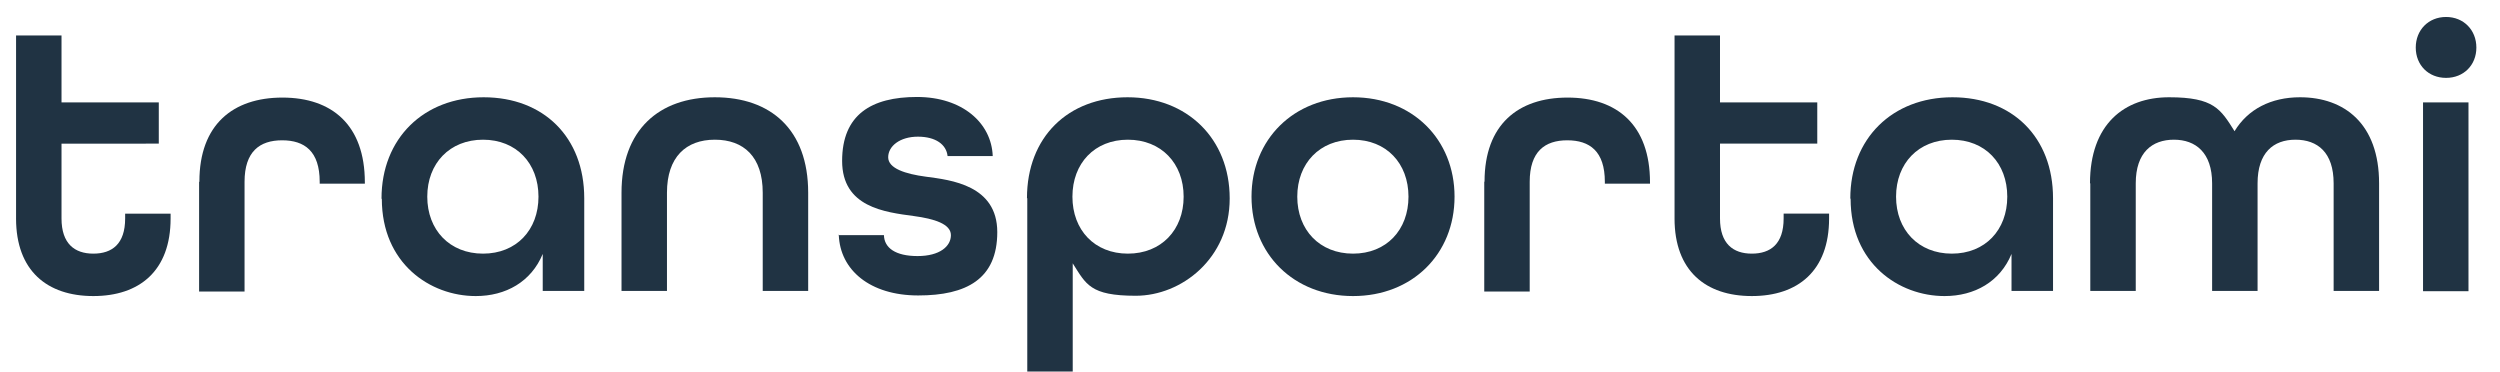 <?xml version="1.0" encoding="UTF-8"?>
<svg id="Ebene_2" xmlns="http://www.w3.org/2000/svg" version="1.1" viewBox="0 0 825 122.6">
    <!-- Generator: Adobe Illustrator 29.5.1, SVG Export Plug-In . SVG Version: 2.1.0 Build 141)  -->
    <defs>
        <style>
            .st0 {
            fill: #203343;
            }
        </style>
    </defs>
    <g id="Ebene_1-2">
        <g>
            <path class="st0"
                  d="M5.3,72.1V11.7h15v22.1h32.1v13.6H20.3v24.7c0,8.3,4.3,11.6,10.5,11.6s10.5-3.2,10.5-11.6v-1.6h15v1.6c0,17.3-10.3,25.6-25.5,25.6s-25.5-8.3-25.5-25.6h0Z"/>
            <path class="st0"
                  d="M65.8,59.9c0-18.8,11.1-27.7,27.4-27.7s27.2,9,27.2,28v.4h-14.9v-.6c0-10.1-5-13.7-12.4-13.7s-12.4,3.7-12.4,13.7v36.2h-15v-36.2h.1q0,0,0,0Z"/>
            <path class="st0"
                  d="M125.9,65.5c0-19.8,13.9-33.4,33.7-33.4s33.2,13.2,33.2,33.3v30.6h-13.7v-12.2c-3.8,9.2-12.2,13.9-22.1,13.9-15.1,0-31-10.8-31-32.1h-.1ZM177.7,64.9c0-11-7.3-18.8-18.3-18.8s-18.4,7.8-18.4,18.8,7.4,18.8,18.4,18.8,18.3-7.8,18.3-18.8Z"/>
            <path class="st0"
                  d="M205.1,63.6c0-20.8,12.4-31.5,30.8-31.5s30.8,10.6,30.8,31.5v32.4h-15v-32.4c0-11.9-6.3-17.5-15.8-17.5s-15.8,5.7-15.8,17.5v32.4h-15v-32.4Z"/>
            <path class="st0"
                  d="M276.6,77.6h15.1c.1,4.2,3.8,6.9,11.1,6.9s11-3.2,11-6.9-5.5-5.4-12.2-6.3c-9.6-1.3-23.7-2.9-23.7-18.2s9.7-21.1,24.7-21.1,24.6,8.6,25,19.5h-14.9c-.4-3.8-3.9-6.4-9.8-6.4s-9.8,3.1-9.8,6.8,5.7,5.5,12.4,6.4c8.3,1.1,23.6,2.8,23.6,18.3s-10.2,20.9-26.1,20.9-25.8-8.4-26.2-20h-.2q0,.1,0,.1Z"/>
            <path class="st0"
                  d="M338.9,65.4c0-20.2,13.6-33.3,33.2-33.3s33.7,13.6,33.7,33.4-15.9,32.1-31,32.1-16.4-3.8-20.8-10.7v35.7h-15v-57.2h-.1ZM390.6,64.9c0-11-7.4-18.8-18.4-18.8s-18.3,7.8-18.3,18.8,7.3,18.8,18.3,18.8,18.4-7.8,18.4-18.8Z"/>
            <path class="st0"
                  d="M413,64.9c0-18.9,13.9-32.8,33.5-32.8s33.5,13.9,33.5,32.8-13.9,32.8-33.5,32.8-33.5-13.9-33.5-32.8ZM464.8,64.9c0-11-7.3-18.8-18.3-18.8s-18.4,7.8-18.4,18.8,7.4,18.8,18.4,18.8,18.3-7.8,18.3-18.8Z"/>
            <path class="st0"
                  d="M489.9,59.9c0-18.8,11.1-27.7,27.4-27.7s27.2,9,27.2,28v.4h-14.9v-.6c0-10.1-5-13.7-12.4-13.7s-12.4,3.7-12.4,13.7v36.2h-15v-36.2h0q0,0,0,0Z"/>
            <path class="st0"
                  d="M552.6,72.1V11.7h15v22.1h32.1v13.6h-32.1v24.7c0,8.3,4.3,11.6,10.5,11.6s10.5-3.2,10.5-11.6v-1.6h15v1.6c0,17.3-10.3,25.6-25.5,25.6s-25.5-8.3-25.5-25.6Z"/>
            <path class="st0"
                  d="M610.6,65.5c0-19.8,13.9-33.4,33.7-33.4s33.2,13.2,33.2,33.3v30.6h-13.7v-12.2c-3.8,9.2-12.2,13.9-22.1,13.9-15.1,0-31-10.8-31-32.1h0q0,0,0,0ZM662.4,64.9c0-11-7.3-18.8-18.3-18.8s-18.4,7.8-18.4,18.8,7.4,18.8,18.4,18.8,18.3-7.8,18.3-18.8Z"/>
            <path class="st0"
                  d="M689.7,60.5c0-19.5,11.3-28.4,26.1-28.4s17,3.9,21.6,11.2c4.4-7.3,12.1-11.2,21.6-11.2,14.7,0,26.1,8.8,26.1,28.4v35.5h-15v-35.5c0-10.2-5.3-14.4-12.6-14.4s-12.5,4.3-12.5,14.4v35.5h-15v-35.5c0-10.1-5.4-14.4-12.6-14.4s-12.6,4.2-12.6,14.4v35.5h-15v-35.5h0Z"/>
            <path class="st0"
                  d="M797.2,15.7c0-5.8,4.2-10.1,10-10.1s10,4.3,10,10.1-4.2,10-10,10-10-4.2-10-10h0ZM799.6,33.8h15v62.3h-15v-62.3Z"/>
        </g>
    </g>
</svg>
